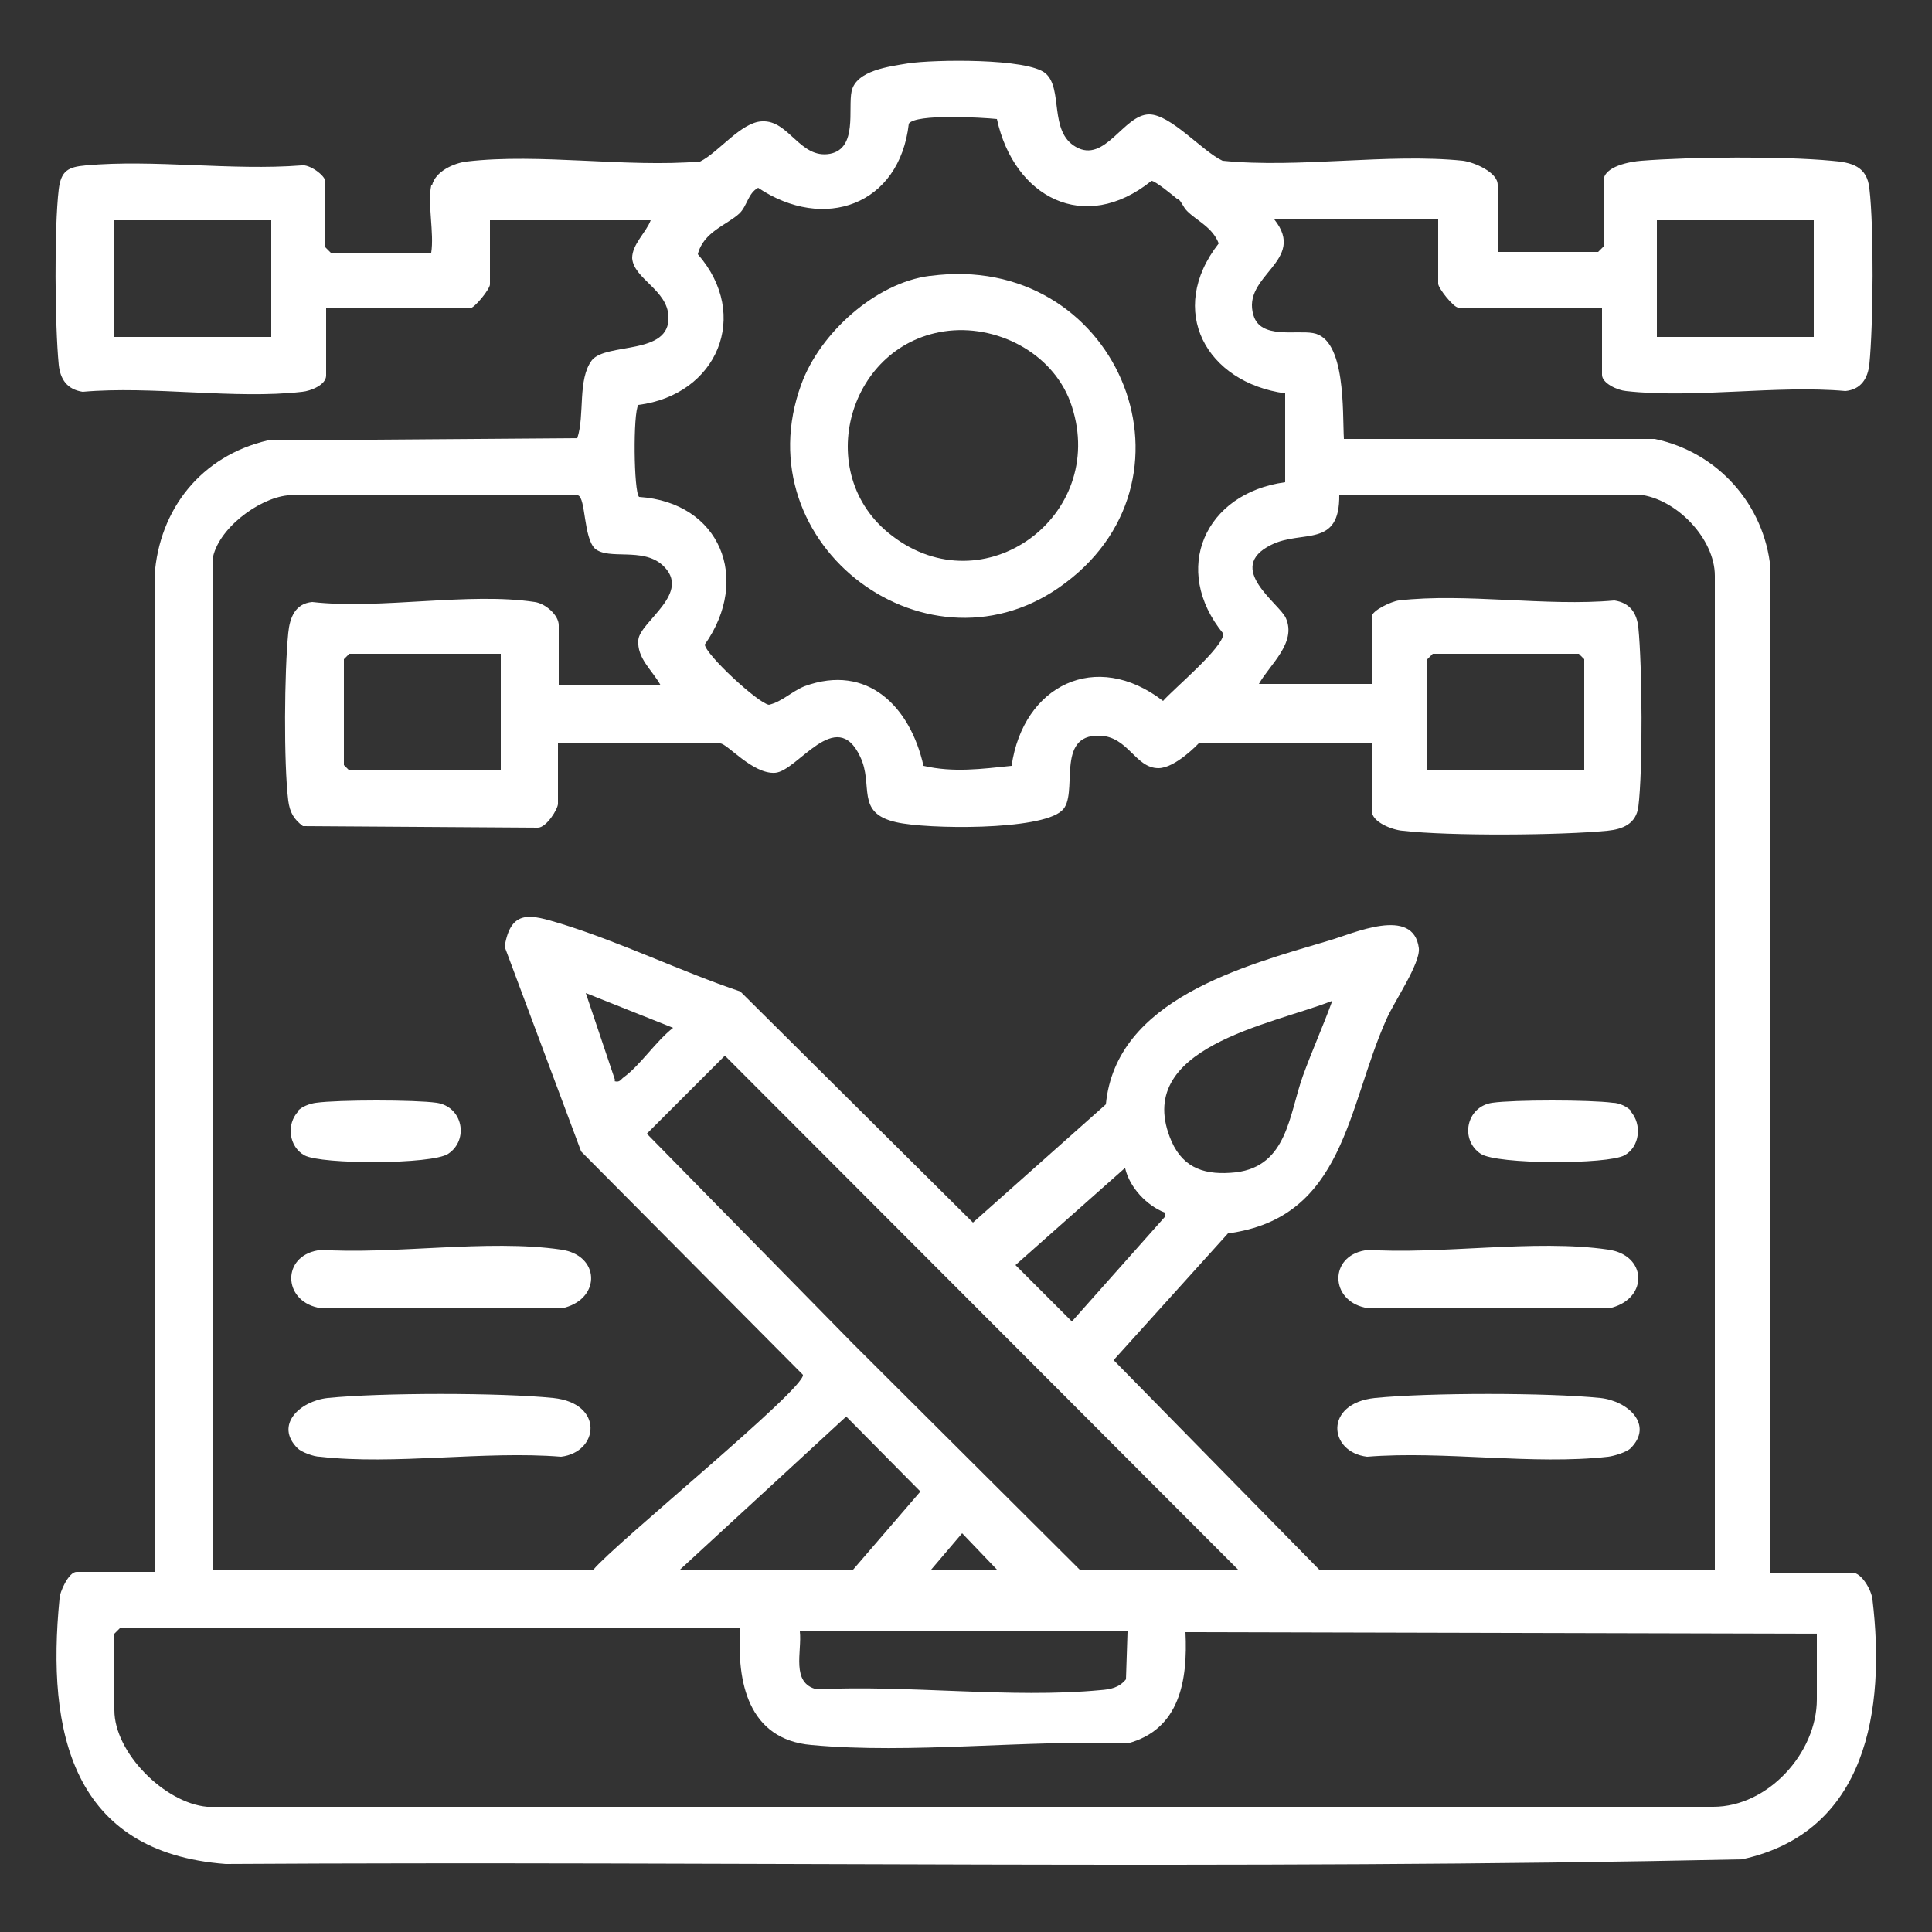 <?xml version="1.0" encoding="UTF-8"?>
<svg id="Layer_1" data-name="Layer 1" xmlns="http://www.w3.org/2000/svg" viewBox="0 0 25 25">
  <rect x="0" y="0" width="25" height="25" fill="#333333" stroke="none"/>
  <defs>
    <style>
      .cls-1 {
        fill: #fff;
      }
    </style>
  </defs>
  <path class="cls-1" d="M5.59,2.4c.04-.18.28-.29.45-.31.94-.11,2.06.08,3.02,0,.24-.12.53-.51.8-.52.35-.02.49.49.88.42.36-.07.23-.58.28-.81.06-.27.49-.32.73-.36.33-.05,1.55-.07,1.78.13s.04.75.39.95c.38.22.62-.42.95-.42.28,0,.69.48.95.6.99.1,2.14-.1,3.11,0,.15.02.45.15.45.31v.87h1.3l.07-.07v-.85c0-.19.35-.25.49-.26.63-.05,1.83-.06,2.46,0,.26.02.46.07.49.36.06.5.05,1.76,0,2.27-.02.19-.11.33-.31.35-.89-.08-1.96.1-2.84,0-.11-.01-.31-.1-.31-.21v-.87h-1.86c-.06,0-.26-.25-.26-.31v-.83h-2.12c.43.54-.43.72-.27,1.24.09.31.55.19.77.23.43.07.38,1.03.4,1.37h4.02c.82.17,1.42.85,1.5,1.67v13s1.06,0,1.06,0c.12,0,.25.23.26.35.17,1.42-.07,3.01-1.69,3.36-6.53.14-13.08.02-19.62.06-1.99-.15-2.32-1.71-2.15-3.43,0-.09.12-.35.22-.35h1.01V7.45c.06-.87.61-1.55,1.46-1.75l4.01-.03c.1-.3,0-.76.19-1.01.19-.23,1.01-.06.99-.56-.01-.35-.45-.49-.47-.76,0-.18.18-.33.24-.49h-2.08v.83c0,.06-.2.31-.26.31h-1.86v.87c0,.12-.2.2-.31.21-.87.1-1.94-.08-2.84,0-.2-.03-.29-.16-.31-.35-.05-.51-.06-1.77,0-2.27.03-.24.12-.29.35-.31.88-.08,1.89.07,2.79,0,.1-.02.31.13.31.21v.85l.07.07h1.3c.04-.25-.05-.64,0-.87ZM15.24,2.58c-.06-.05-.29-.24-.34-.24-.87.7-1.78.21-2-.8-.19-.02-1.05-.07-1.14.06-.12,1.06-1.1,1.4-1.95.83-.13.07-.14.23-.24.33-.16.15-.47.24-.54.53.69.79.25,1.82-.77,1.95-.07.1-.06,1.13.01,1.19,1.05.07,1.45,1.06.85,1.91.01.13.69.76.83.78.17-.04.29-.17.46-.24.82-.3,1.37.27,1.54,1.03.39.09.75.04,1.14,0,.15-1.04,1.09-1.51,1.96-.84.14-.16.78-.69.78-.87-.68-.83-.24-1.82.8-1.96v-1.15c-1.02-.14-1.54-1.07-.86-1.94-.08-.21-.28-.29-.41-.42-.05-.05-.07-.12-.11-.15ZM3.51,2.85H1.48v1.51h2.03v-1.51ZM23.47,2.85h-2.03v1.51h2.03v-1.51ZM2.75,7.21v13.1h4.93c.27-.33,2.74-2.34,2.71-2.52l-2.87-2.89-.99-2.65c.08-.5.35-.41.72-.3.78.24,1.56.62,2.33.88l3.01,2.99,1.72-1.53c.13-1.36,1.78-1.79,2.89-2.12.31-.09,1.09-.45,1.16.1.02.2-.32.69-.42.92-.51,1.14-.54,2.57-2.05,2.77l-1.48,1.64,2.66,2.71h5.12V7.45c0-.48-.5-1-.98-1.05h-3.88c.01.7-.48.45-.88.65-.61.3.11.76.19.95.14.32-.21.6-.35.85h1.46v-.87c0-.08.26-.2.35-.21.86-.1,1.91.08,2.79,0,.2.03.29.16.31.35.05.49.06,1.84,0,2.32-.03.22-.2.29-.4.31-.62.06-2.04.07-2.65,0-.13-.01-.4-.11-.4-.26v-.87h-2.24s-.3.32-.52.32c-.3,0-.39-.41-.76-.42-.59-.02-.26.77-.49.97-.28.26-1.75.24-2.14.15-.54-.12-.29-.48-.47-.85-.31-.66-.81.19-1.1.21s-.62-.38-.71-.38h-2.1v.78c0,.07-.15.31-.26.31l-3.04-.02c-.12-.09-.17-.18-.19-.33-.06-.49-.05-1.67,0-2.17.02-.2.09-.38.31-.4.88.1,2.03-.13,2.88,0,.14.02.31.17.31.3v.78h1.32c-.11-.2-.31-.35-.29-.59s.71-.61.31-.97c-.26-.23-.69-.06-.87-.21-.15-.14-.12-.66-.22-.69h-3.76c-.38.04-.91.44-.97.83ZM6.48,8.46h-1.96l-.07.07v1.37l.07.07h1.96v-1.51ZM20.5,9.97v-1.44l-.07-.07h-1.89l-.07.07v1.44h2.03ZM7.95,13.99c.07.02.08-.02.12-.05.21-.15.42-.47.64-.64l-1.13-.45.38,1.13ZM17.24,12.95c-.78.31-2.61.6-2.08,1.82.16.36.45.44.83.4.67-.08.69-.75.87-1.25.12-.33.26-.64.38-.97ZM16.02,20.31l-6.64-6.65-1.01,1.01,2.67,2.72,2.93,2.92h2.05ZM14.55,15.12l-1.41,1.25.73.73,1.2-1.35v-.06c-.23-.09-.45-.32-.51-.57ZM8.8,20.31h2.24l.87-1.01-.96-.97-2.15,1.98ZM12.9,20.31l-.45-.47-.4.47h.85ZM9.6,21.07H1.55l-.07.07v.99c0,.55.65,1.2,1.2,1.25h19.49c.71,0,1.34-.7,1.34-1.39v-.85l-8.17-.02c.03.62-.07,1.26-.75,1.44-1.31-.05-2.8.14-4.09.02-.82-.07-.97-.82-.92-1.51ZM14.6,21.11h-4.25c.03.26-.12.67.22.75,1.18-.06,2.51.12,3.67.01.13-.01.24-.03.33-.14l.02-.61Z"/>
  <path class="cls-1" d="M4.11,16.17c.97.07,2.2-.14,3.15,0,.5.07.52.62.05.75h-3.2c-.45-.1-.46-.66,0-.74Z"/>
  <path class="cls-1" d="M17.66,16.17c.97.07,2.2-.14,3.15,0,.5.07.52.62.05.75h-3.2c-.45-.1-.46-.66,0-.74Z"/>
  <path class="cls-1" d="M3.85,18.74c-.3-.3.03-.61.39-.65.7-.07,2.23-.07,2.92,0,.66.07.59.7.1.76-.99-.08-2.15.11-3.12,0-.08,0-.24-.06-.29-.11Z"/>
  <path class="cls-1" d="M21.1,18.74c-.05.05-.21.1-.29.11-.97.11-2.13-.08-3.12,0-.5-.06-.56-.69.1-.76.7-.07,2.23-.07,2.92,0,.36.04.69.35.39.65Z"/>
  <path class="cls-1" d="M3.85,14.38c.05-.06.16-.1.24-.11.29-.04,1.28-.04,1.56,0,.34.05.42.48.15.66-.21.14-1.64.14-1.86.02-.2-.11-.24-.4-.08-.57Z"/>
  <path class="cls-1" d="M21.1,14.38c.15.17.12.46-.08.57-.22.12-1.65.12-1.86-.02-.27-.18-.19-.61.15-.66.28-.04,1.26-.04,1.56,0,.08,0,.19.05.24.11Z"/>
  <path class="cls-1" d="M12.04,3.57c2.39-.32,3.61,2.57,1.75,3.97-1.75,1.33-4.19-.48-3.42-2.57.24-.66.96-1.31,1.66-1.4ZM12.28,4.28c-1.3.14-1.79,1.85-.74,2.65,1.19.92,2.79-.25,2.33-1.67-.21-.66-.92-1.05-1.59-.98Z"/>
</svg>